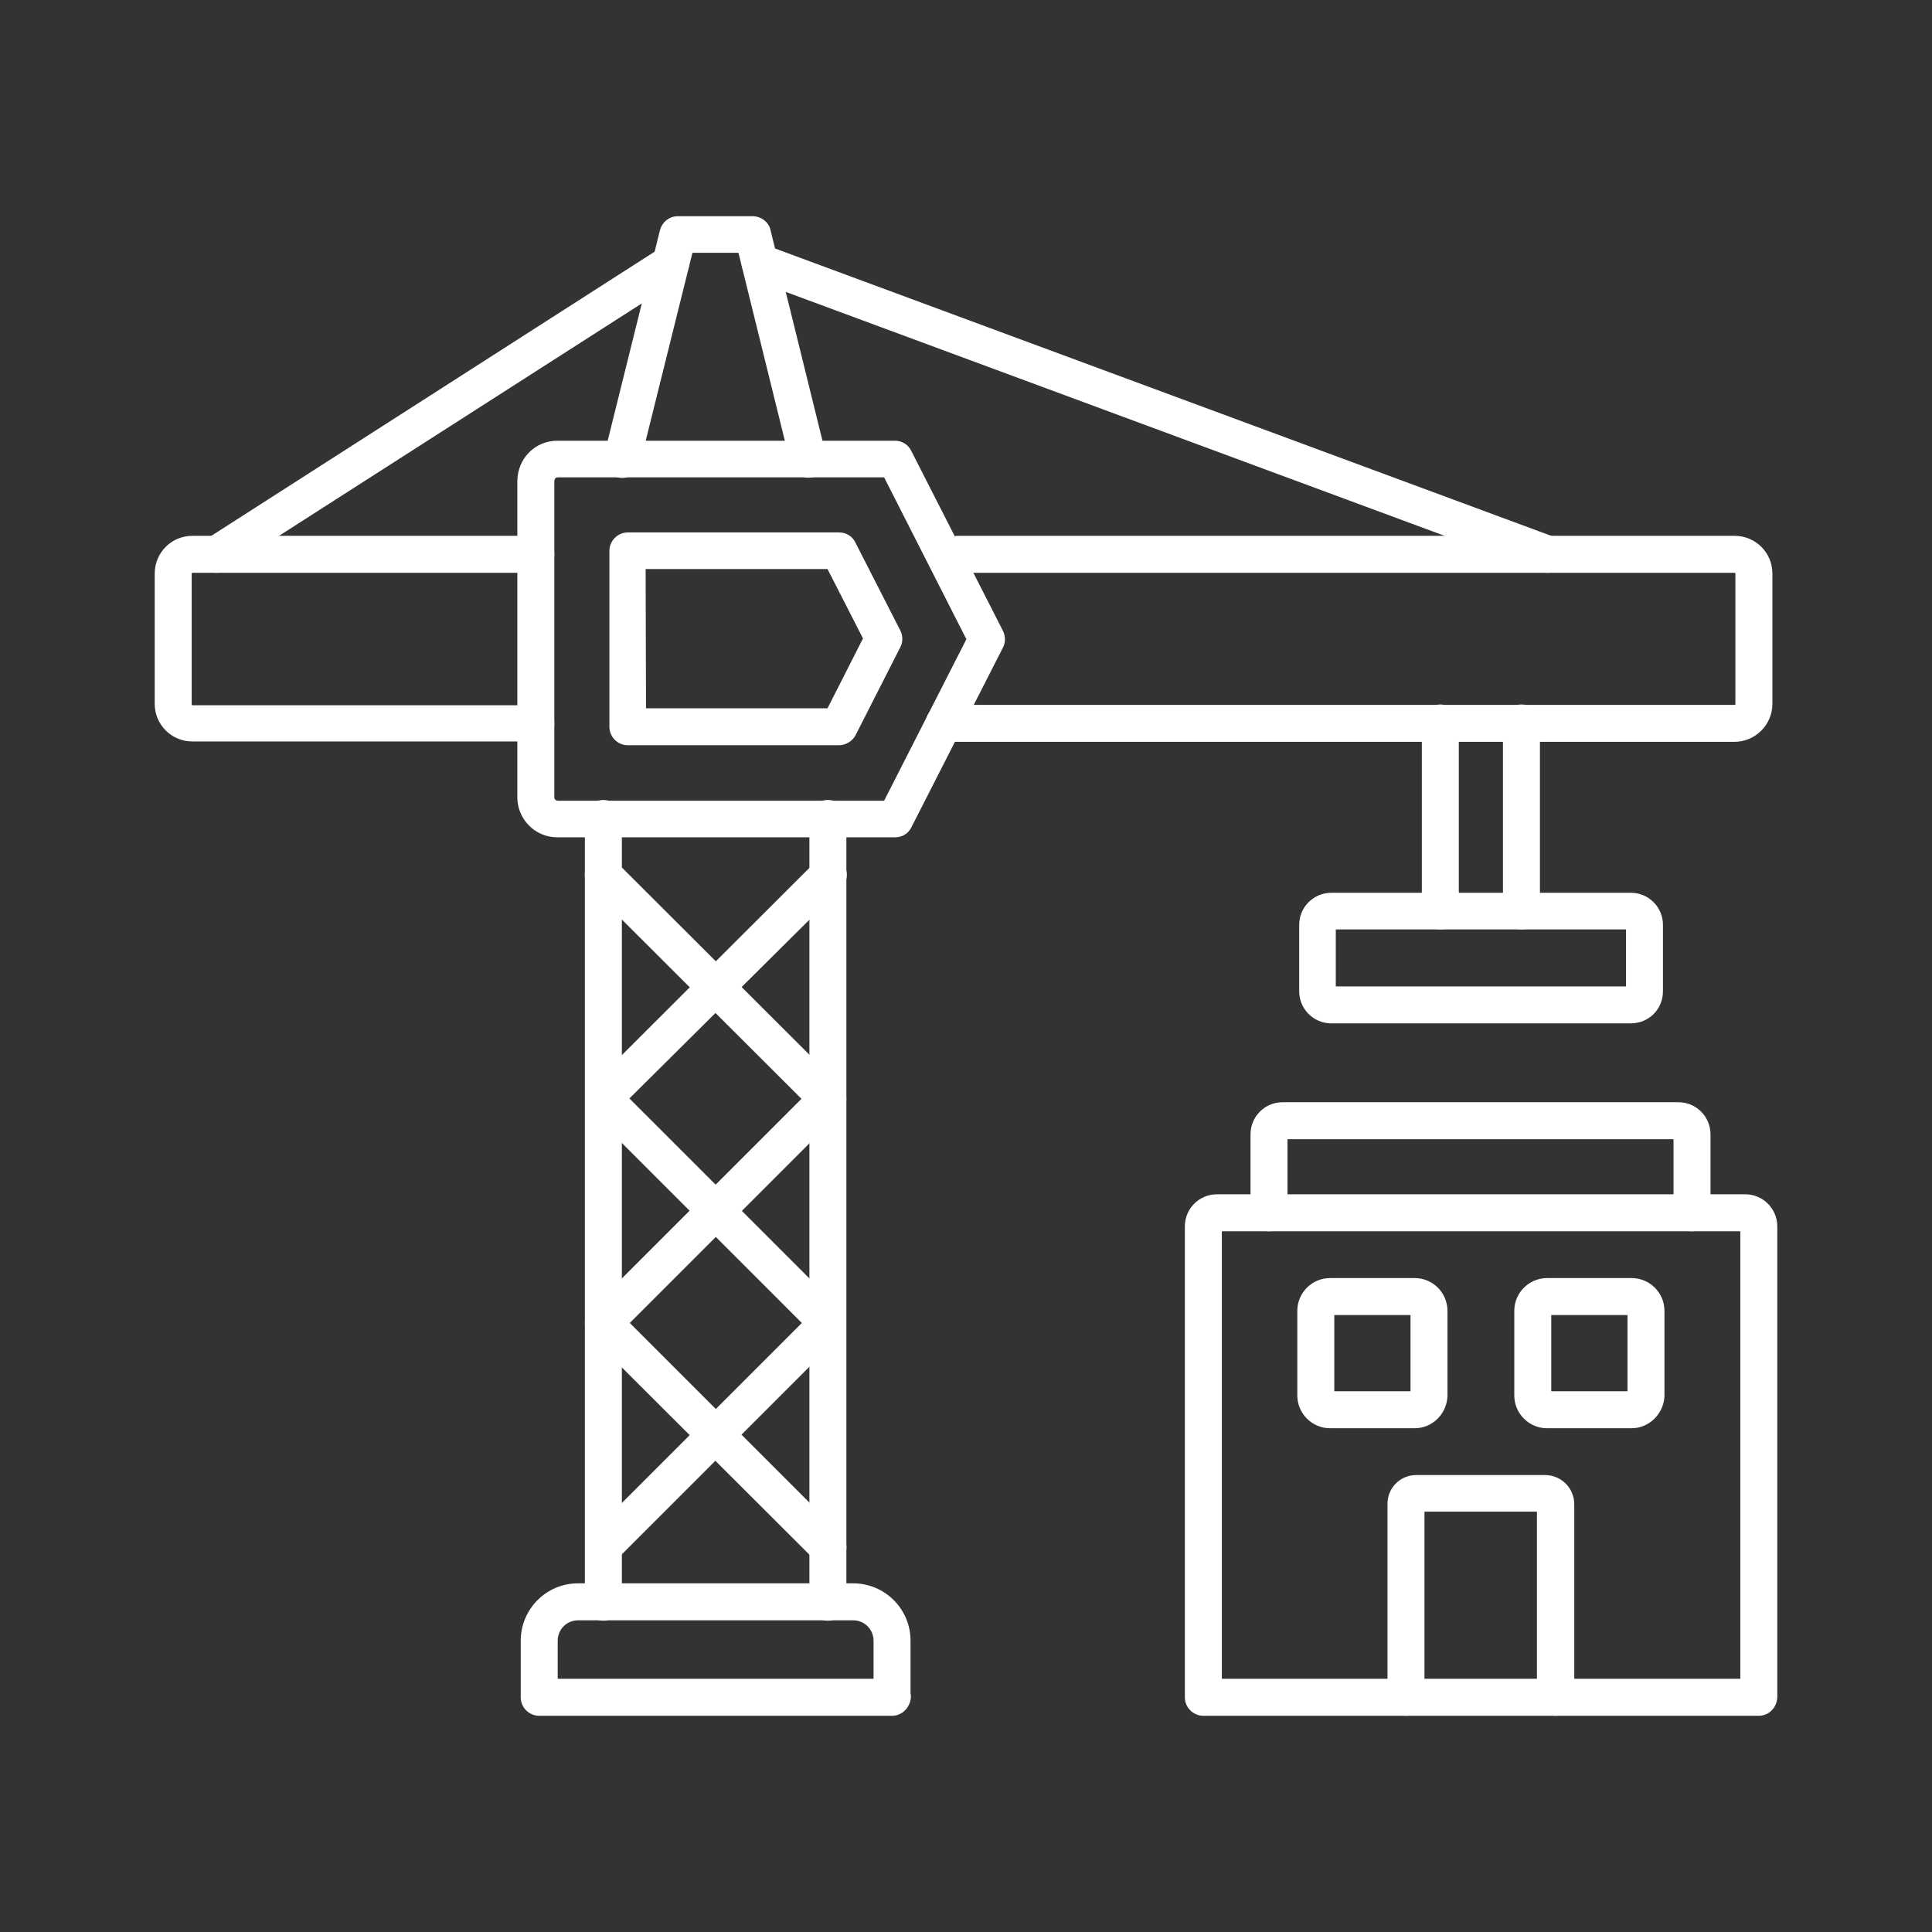<svg id="Layer_1" enable-background="new 0 0 512 512" viewBox="0 0 512 512" xmlns="http://www.w3.org/2000/svg" width="300" height="300" version="1.1" xmlns:xlink="http://www.w3.org/1999/xlink" xmlns:svgjs="http://svgjs.dev/svgjs"><rect x="0" y="0" width="512" height="512" fill="#333333" stroke="none"/><g width="100%" height="100%" transform="matrix(1,0,0,1,0,0)"><g><g><path d="m459.6 196.6h-209.4c-2.7 0-4.9-2.2-4.9-4.9s2.2-4.9 4.9-4.9h209.5c.1 0 .2-.1.2-.2v-34.6c0-.1-.1-.2-.2-.2h-205.8c-2.7 0-4.9-2.2-4.9-4.9s2.2-4.9 4.9-4.9h205.8c5.5 0 10 4.4 10 10v34.7c-.1 5.5-4.6 9.9-10.1 9.9z" fill="#ffffff" fill-opacity="1" data-original-color="#000000ff" stroke="none" stroke-opacity="1"/></g><g><path d="m141.9 196.5h-90.9c-5.5 0-10-4.4-10-10v-34.5c0-5.5 4.4-10 10-10h91c2.7 0 4.9 2.2 4.9 4.9s-2.2 4.9-4.9 4.9h-91c-.1 0-.2.1-.2.2v34.7c0 .1.1.2.2.2h91c2.7 0 4.9 2.2 4.9 4.9s-2.2 4.7-5 4.7z" fill="#ffffff" fill-opacity="1" data-original-color="#000000ff" stroke="none" stroke-opacity="1"/></g><g><path d="m214.2 126.6c-2.2 0-4.2-1.5-4.7-3.7l-13.8-55.9h-12.2l-13.9 55.9c-.6 2.6-3.3 4.3-5.9 3.6-2.6-.6-4.3-3.3-3.6-5.9l14.8-59.6c.6-2.2 2.5-3.7 4.7-3.7h19.9c2.2 0 4.3 1.6 4.7 3.7l14.7 59.6c.6 2.6-.9 5.3-3.6 5.9-.3 0-.7.1-1.1.1z" fill="#ffffff" fill-opacity="1" data-original-color="#000000ff" stroke="none" stroke-opacity="1"/></g><g><path d="m57.3 151.8c-1.6 0-3.1-.8-4.2-2.2-1.5-2.3-.8-5.3 1.5-6.7l120.6-77.3c2.3-1.5 5.3-.8 6.7 1.5s.8 5.3-1.5 6.7l-120.5 77.2c-.8.6-1.7.8-2.6.8z" fill="#ffffff" fill-opacity="1" data-original-color="#000000ff" stroke="none" stroke-opacity="1"/></g><g><path d="m410.2 151.8c-.6 0-1.1-.1-1.7-.3l-208.8-77.3c-2.5-.9-3.8-3.8-2.9-6.3s3.8-3.8 6.3-2.9l208.8 77.3c2.5.9 3.8 3.8 2.9 6.3-.7 2-2.7 3.2-4.6 3.2z" fill="#ffffff" fill-opacity="1" data-original-color="#000000ff" stroke="none" stroke-opacity="1"/></g><g><path d="m237.2 221.9h-89.5c-5.9 0-10.6-4.8-10.6-10.6v-83.7c0-6.1 4.7-10.8 10.6-10.8h89.5c1.8 0 3.5 1 4.3 2.7l24.3 47.7c.7 1.4.7 3.1 0 4.4l-24.3 47.7c-.8 1.6-2.4 2.6-4.3 2.6zm-89.4-95.4c-.8 0-.9.8-.9 1.1v83.7c0 .5.4.9.9.9h86.5l21.8-42.8-21.8-42.9z" fill="#ffffff" fill-opacity="1" data-original-color="#000000ff" stroke="none" stroke-opacity="1"/></g><g><path d="m222.3 197.5h-55.9c-2.7 0-4.9-2.2-4.9-4.9v-46.6c0-2.7 2.2-4.9 4.9-4.9h56c1.8 0 3.5 1 4.3 2.7l11.9 23.3c.7 1.4.7 3.1 0 4.4l-11.9 23.4c-.9 1.6-2.6 2.6-4.4 2.6zm-51.1-9.8h48.1l9.4-18.5-9.4-18.4h-48.2z" fill="#ffffff" fill-opacity="1" data-original-color="#000000ff" stroke="none" stroke-opacity="1"/></g><g><g><path d="m403.2 246.3c-2.7 0-4.9-2.2-4.9-4.9v-49.8c0-2.7 2.2-4.9 4.9-4.9s4.9 2.2 4.9 4.9v49.8c0 2.8-2.3 4.9-4.9 4.9z" fill="#ffffff" fill-opacity="1" data-original-color="#000000ff" stroke="none" stroke-opacity="1"/></g><g><path d="m381.7 246.3c-2.7 0-4.9-2.2-4.9-4.9v-49.8c0-2.7 2.2-4.9 4.9-4.9s4.9 2.2 4.9 4.9v49.8c0 2.8-2.1 4.9-4.9 4.9z" fill="#ffffff" fill-opacity="1" data-original-color="#000000ff" stroke="none" stroke-opacity="1"/></g></g><g><path d="m432.2 271.2h-79.4c-4.7 0-8.5-3.8-8.5-8.5v-17.6c0-4.7 3.8-8.5 8.5-8.5h79.4c4.7 0 8.5 3.8 8.5 8.5v17.6c0 4.8-3.8 8.5-8.5 8.5zm-78.2-9.8h76.9v-15.1h-76.9z" fill="#ffffff" fill-opacity="1" data-original-color="#000000ff" stroke="none" stroke-opacity="1"/></g><g><g><path d="m219.4 429.5c-2.7 0-4.9-2.2-4.9-4.9v-207.7c0-2.7 2.2-4.9 4.9-4.9s4.9 2.2 4.9 4.9v207.6c-.1 2.8-2.2 5-4.9 5z" fill="#ffffff" fill-opacity="1" data-original-color="#000000ff" stroke="none" stroke-opacity="1"/></g><g><path d="m159.9 429.5c-2.7 0-4.9-2.2-4.9-4.9v-207.7c0-2.7 2.2-4.9 4.9-4.9s4.9 2.2 4.9 4.9v207.6c0 2.8-2.3 5-4.9 5z" fill="#ffffff" fill-opacity="1" data-original-color="#000000ff" stroke="none" stroke-opacity="1"/></g></g><g><path d="m236.4 454.7h-93.5c-2.7 0-4.9-2.2-4.9-4.9v-15c0-8.3 6.7-15.2 15.2-15.2h72.9c8.3 0 15.2 6.7 15.2 15.2v14c.1.3.1.6.1 1-.2 2.7-2.3 4.9-5 4.9zm-88.6-9.8h83.7v-10.1c0-3-2.4-5.4-5.4-5.4h-72.9c-3 0-5.4 2.4-5.4 5.4z" fill="#ffffff" fill-opacity="1" data-original-color="#000000ff" stroke="none" stroke-opacity="1"/></g><g><g><path d="m219.4 414.9c-1.3 0-2.5-.5-3.4-1.4l-59.6-59.5c-.9-.9-1.4-2.1-1.4-3.4s.6-2.5 1.4-3.4l56-56-56-55.9c-1.9-1.9-1.9-5 0-6.9s5-1.9 6.9 0l59.5 59.4c.9.9 1.5 2.1 1.5 3.4s-.6 2.5-1.4 3.4l-56 56 56 56c1.9 1.9 1.9 5 0 6.9-1 1-2.3 1.4-3.5 1.4z" fill="#ffffff" fill-opacity="1" data-original-color="#000000ff" stroke="none" stroke-opacity="1"/></g><g><path d="m159.9 414.9c-1.3 0-2.5-.5-3.4-1.4-1.9-1.9-1.9-5 0-6.9l56-56-56-56c-.9-.9-1.4-2.1-1.4-3.4s.6-2.5 1.5-3.4l59.5-59.4c1.9-1.9 5-1.9 6.9 0s1.9 5 0 6.9l-56.2 55.8 56 56c.9.9 1.4 2.1 1.4 3.4s-.6 2.5-1.4 3.4l-59.5 59.5c-.9 1.1-2.2 1.5-3.4 1.5z" fill="#ffffff" fill-opacity="1" data-original-color="#000000ff" stroke="none" stroke-opacity="1"/></g></g><g><g><g><g><path d="m466.1 454.7h-147.2c-2.7 0-4.9-2.2-4.9-4.9v-124.8c0-4.7 3.8-8.5 8.5-8.5h140c4.7 0 8.5 3.8 8.5 8.5v124.8c-.1 2.7-2.2 4.9-4.9 4.9zm-142.3-9.8h137.4v-118.6h-137.4z" fill="#ffffff" fill-opacity="1" data-original-color="#000000ff" stroke="none" stroke-opacity="1"/></g></g></g></g><g><path d="m412.2 454.7c-2.7 0-4.9-2.2-4.9-4.9v-49.2h-29.8v49.2c0 2.7-2.2 4.9-4.9 4.9s-4.9-2.2-4.9-4.9v-51.3c0-4.2 3.4-7.6 7.6-7.6h34.1c4.3 0 7.8 3.4 7.8 7.8v51.2c-.1 2.6-2.3 4.8-5 4.8z" fill="#ffffff" fill-opacity="1" data-original-color="#000000ff" stroke="none" stroke-opacity="1"/></g><g><g><g><path d="m374.9 378.5h-22.4c-4.8 0-8.7-3.9-8.7-8.7v-22.4c0-4.8 3.9-8.7 8.7-8.7h22.4c4.8 0 8.7 3.9 8.7 8.7v22.4.2c-.2 4.7-4 8.5-8.7 8.5zm-21.3-9.8h20.2v-20.2h-20.2z" fill="#ffffff" fill-opacity="1" data-original-color="#000000ff" stroke="none" stroke-opacity="1"/></g></g><g><g><path d="m432.4 378.5h-22.4c-4.8 0-8.7-3.9-8.7-8.7v-22.4c0-4.8 3.9-8.7 8.7-8.7h22.4c4.8 0 8.7 3.9 8.7 8.7v22.4.2c-.2 4.7-4.1 8.5-8.7 8.5zm-21.3-9.8h20.2v-20.2h-20.2z" fill="#ffffff" fill-opacity="1" data-original-color="#000000ff" stroke="none" stroke-opacity="1"/></g></g></g><g><path d="m448.4 326.3c-2.7 0-4.9-2.2-4.9-4.9v-19.5h-102.3v19.5c0 2.7-2.2 4.9-4.9 4.9s-4.9-2.2-4.9-4.9v-20.8c0-4.7 3.8-8.5 8.5-8.5h104.9c4.7 0 8.5 3.8 8.5 8.5v20.8c0 2.7-2.1 4.9-4.9 4.9z" fill="#ffffff" fill-opacity="1" data-original-color="#000000ff" stroke="none" stroke-opacity="1"/></g></g></g></svg>